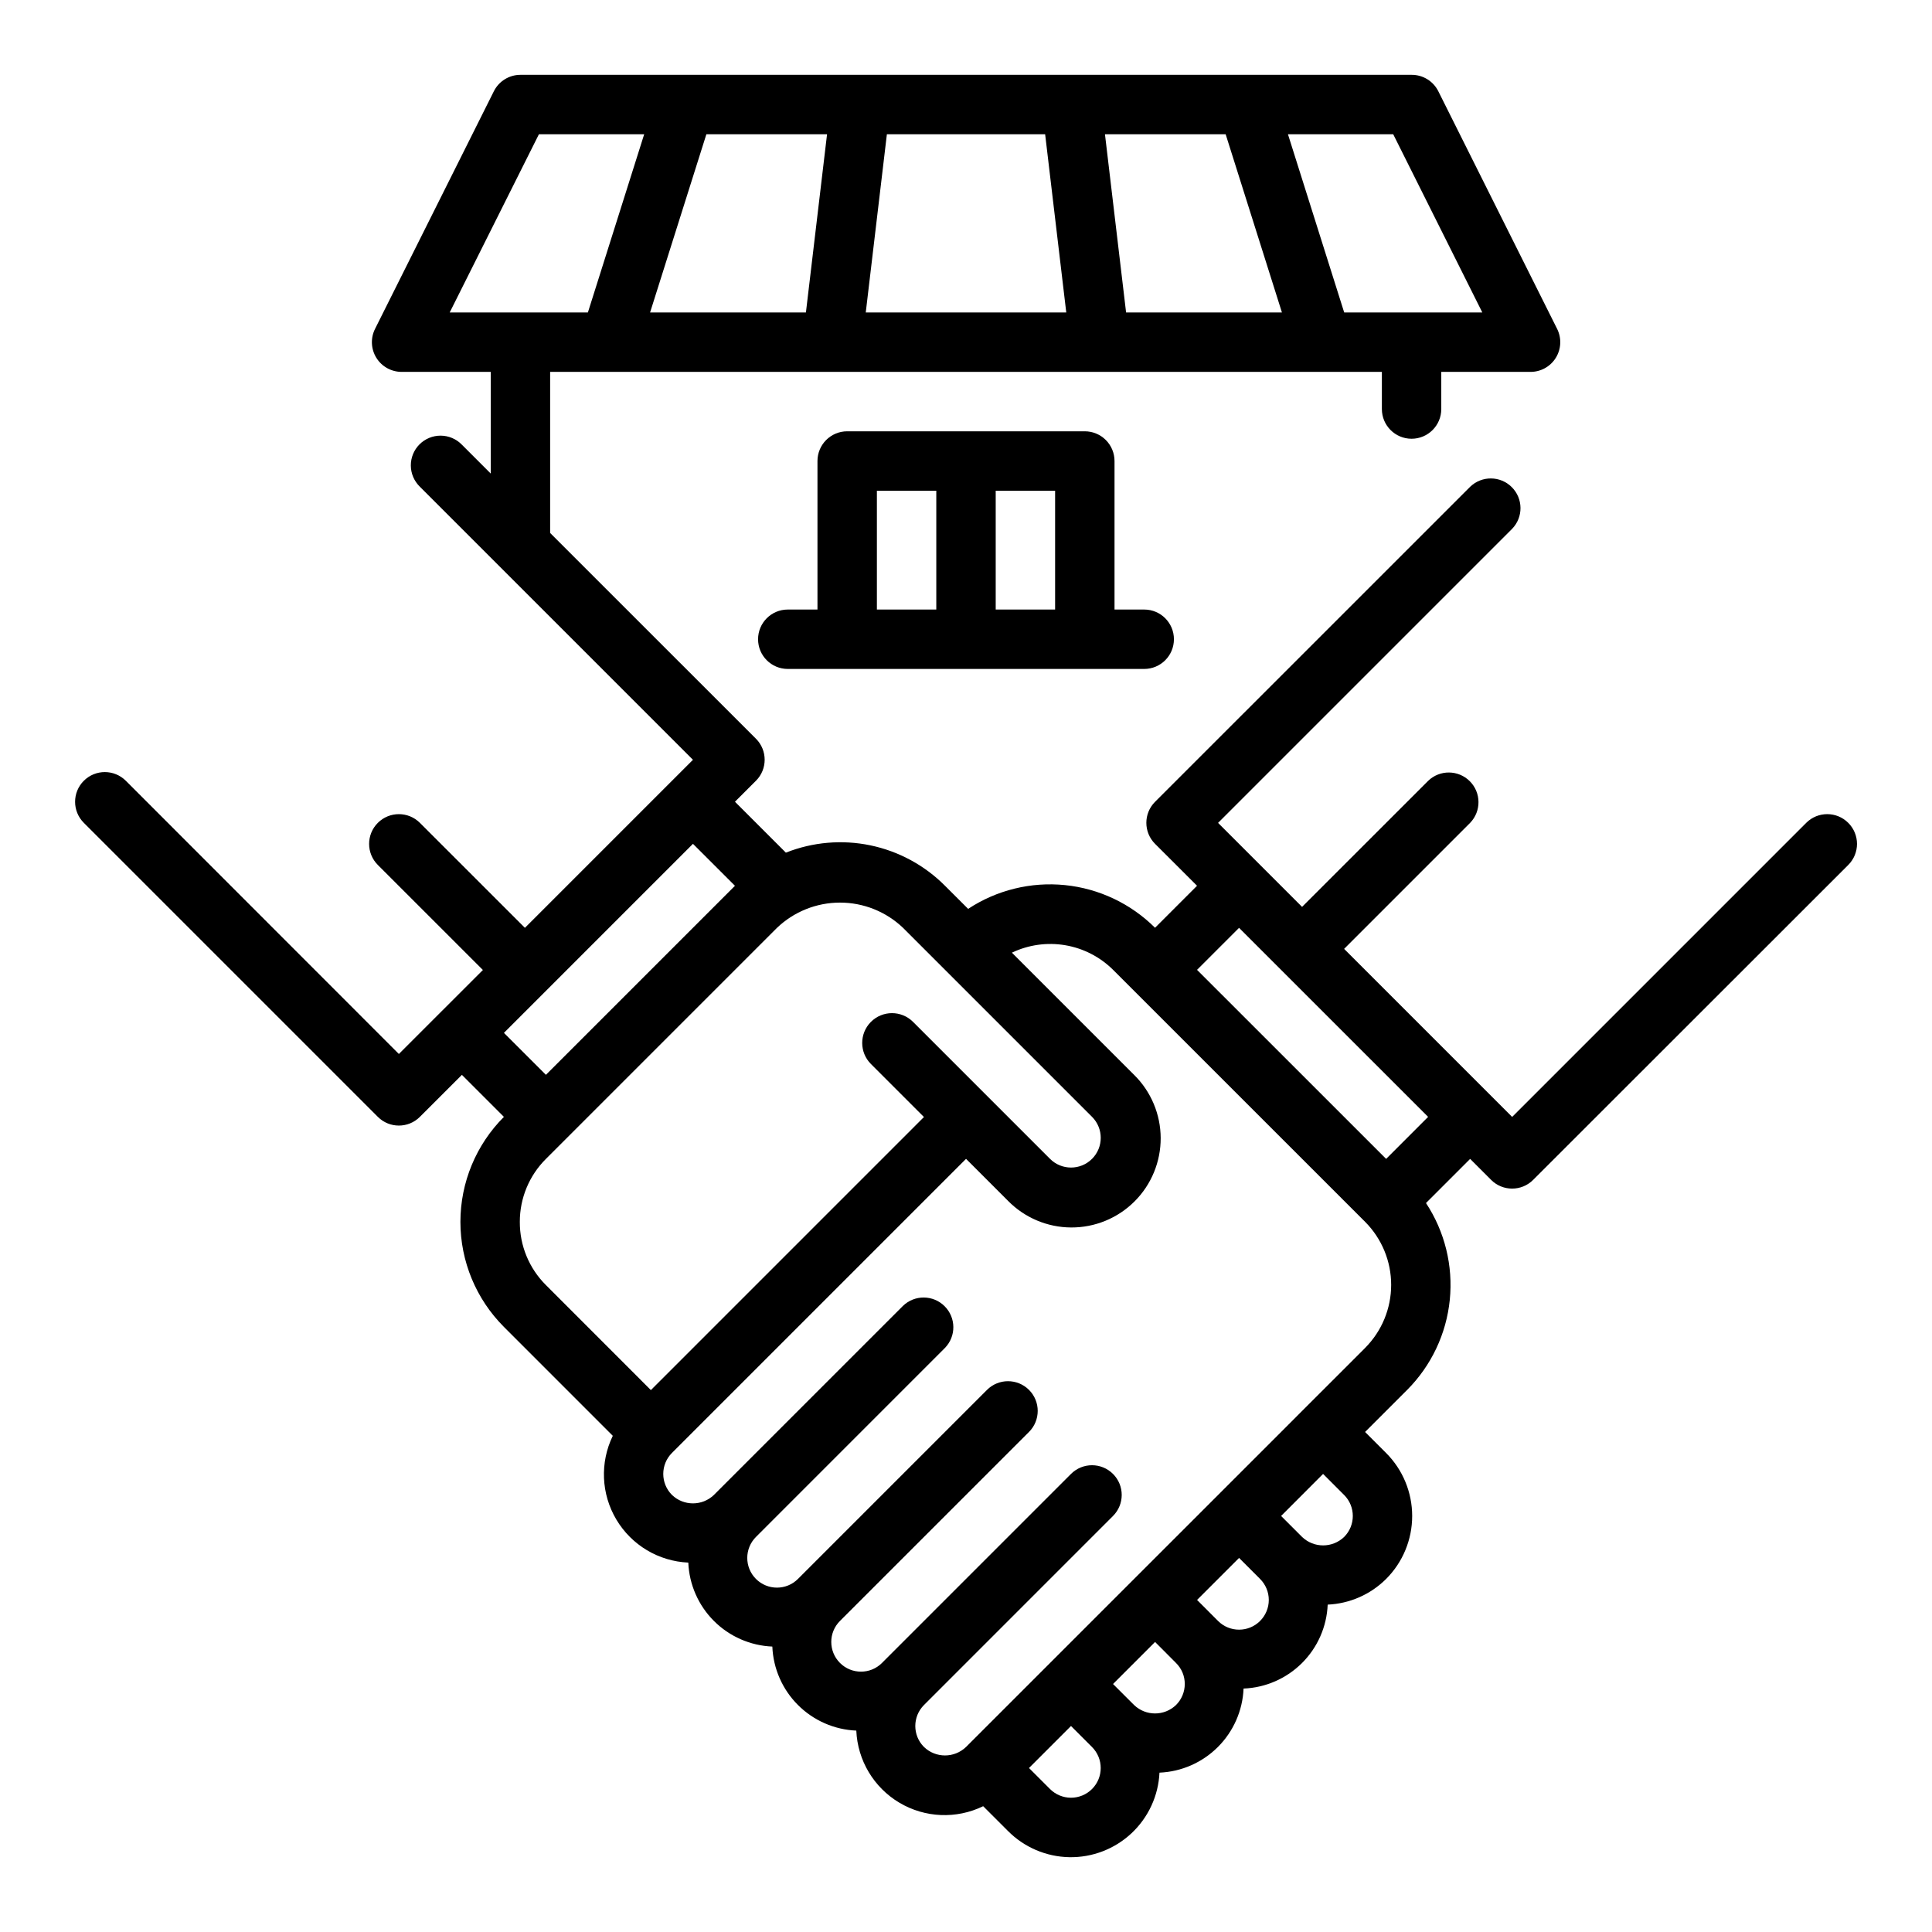 <?xml version="1.0" encoding="UTF-8"?>
<!-- Uploaded to: SVG Repo, www.svgrepo.com, Generator: SVG Repo Mixer Tools -->
<svg fill="#000000" width="800px" height="800px" version="1.1" viewBox="144 144 512 512" xmlns="http://www.w3.org/2000/svg">
 <g>
  <path d="m633.8 362.06c-3.074-3.074-8.055-3.074-11.129 0l-77.934 77.934-44.531-44.531 33.402-33.402h-0.004c2.984-3.09 2.941-7.996-0.094-11.035-3.039-3.035-7.949-3.078-11.035-0.094l-33.41 33.402-22.262-22.262 77.934-77.934v-0.004c2.984-3.086 2.941-7.996-0.098-11.035-3.035-3.035-7.945-3.078-11.035-0.094l-83.504 83.488c-3.074 3.074-3.074 8.059 0 11.133l11.129 11.113-11.133 11.133h0.004c-6.422-6.402-14.855-10.398-23.875-11.309-9.023-0.914-18.086 1.312-25.656 6.301l-6.133-6.125c-5.402-5.426-12.273-9.148-19.77-10.711-7.496-1.559-15.285-0.887-22.402 1.934l-13.492-13.492 5.566-5.566v0.004c3.074-3.074 3.074-8.059 0-11.133l-54.547-54.531v-42.688h220.42v9.848c0 4.348 3.523 7.871 7.871 7.871s7.871-3.523 7.871-7.871v-9.848h23.617c2.734 0.016 5.285-1.391 6.727-3.715 1.445-2.324 1.582-5.231 0.359-7.676l-31.488-62.977c-1.34-2.684-4.086-4.371-7.086-4.356h-236.16c-2.984 0-5.711 1.688-7.047 4.356l-31.488 62.977c-1.219 2.441-1.086 5.34 0.348 7.66 1.438 2.32 3.973 3.731 6.699 3.731h23.617v26.945l-7.644-7.644c-1.469-1.52-3.481-2.383-5.594-2.402-2.113-0.02-4.141 0.812-5.637 2.305-1.492 1.492-2.32 3.523-2.305 5.637 0.02 2.109 0.887 4.125 2.402 5.594l72.367 72.367-44.531 44.531-27.836-27.828c-3.082-3.074-8.078-3.066-11.152 0.016-3.078 3.086-3.07 8.078 0.016 11.156l27.836 27.828-11.141 11.133-11.125 11.125-72.355-72.395c-3.074-3.078-8.062-3.082-11.141-0.008-3.078 3.07-3.082 8.059-0.008 11.137l77.934 77.934c3.074 3.074 8.059 3.074 11.129 0l11.141-11.133 11.133 11.133c-7.379 7.383-11.527 17.391-11.527 27.828s4.148 20.445 11.527 27.828l28.859 28.867h-0.004c-3.441 7.086-3.086 15.426 0.945 22.195s11.195 11.055 19.066 11.402c0.246 5.824 2.668 11.348 6.793 15.469 4.125 4.125 9.652 6.543 15.477 6.785 0.238 5.828 2.66 11.352 6.781 15.477 4.125 4.125 9.648 6.551 15.473 6.793 0.336 7.879 4.625 15.062 11.398 19.098 6.777 4.039 15.133 4.391 22.223 0.938l6.574 6.574v-0.004c4.309 4.34 10.141 6.828 16.254 6.941 6.113 0.109 12.031-2.172 16.492-6.352 4.461-4.184 7.117-9.941 7.402-16.051 5.832-0.246 11.355-2.672 15.484-6.801 4.125-4.125 6.555-9.652 6.801-15.484 5.832-0.23 11.359-2.648 15.492-6.769 4.129-4.121 6.559-9.645 6.801-15.477 5.824-0.254 11.344-2.68 15.477-6.793 4.43-4.43 6.914-10.434 6.914-16.695 0-6.262-2.484-12.27-6.914-16.699l-5.566-5.566 11.141-11.141v0.004c6.402-6.422 10.395-14.855 11.305-23.875 0.91-9.023-1.316-18.082-6.305-25.656l11.699-11.699 5.566 5.566h-0.004c3.074 3.074 8.059 3.074 11.133 0l83.504-83.457c1.488-1.48 2.324-3.488 2.324-5.586 0-2.098-0.836-4.106-2.324-5.586zm-96.969-135.25h-36.605l-14.906-47.23h27.898zm-53.105 0h-41.301l-5.598-47.23h31.984zm-62.754-47.23 5.598 47.23h-53.137l5.598-47.23zm-57.797 0-5.598 47.23h-41.301l14.918-47.23zm-76.359 0h27.898l-14.918 47.23h-36.625zm-9.27 238.14 50.098-50.098 11.129 11.121-50.098 50.098zm4.211 50.098c-0.016-6.266 2.477-12.277 6.918-16.695l61.246-61.246c4.5-4.289 10.477-6.68 16.691-6.68s12.191 2.391 16.691 6.68l50.098 50.098c3.074 3.074 3.074 8.062-0.004 11.137-3.074 3.07-8.059 3.07-11.133-0.004l-36.309-36.309c-3.086-3.078-8.082-3.07-11.16 0.016-3.078 3.09-3.07 8.086 0.016 11.164l14.043 14.043-72.367 72.367-27.828-27.844c-4.445-4.426-6.934-10.453-6.902-16.727zm151.64 150.29c-1.477 1.477-3.481 2.309-5.57 2.309-2.086 0-4.09-0.832-5.566-2.309l-5.566-5.566 11.133-11.133 5.566 5.566h-0.004c3.078 3.074 3.078 8.055 0.008 11.133zm22.262-22.262c-3.109 2.981-8.012 2.981-11.121 0l-5.574-5.566 11.141-11.141 1.859 1.859 3.707 3.723h-0.004c1.488 1.465 2.32 3.469 2.309 5.559-0.004 2.09-0.836 4.09-2.316 5.566zm22.27-22.27c-3.07 3.07-8.055 3.07-11.129 0l-5.566-5.574 11.133-11.133 5.566 5.566h-0.004c1.48 1.477 2.312 3.481 2.312 5.57 0 2.09-0.832 4.094-2.312 5.57zm22.27-33.395h0.004c3.07 3.074 3.07 8.059 0 11.133-3.113 2.977-8.02 2.977-11.133 0l-5.566-5.566 11.125-11.141zm5.574-38.965-16.703 16.695-5.566 5.574-83.504 83.488c-3.113 2.984-8.023 2.984-11.133 0-3.074-3.074-3.074-8.055 0-11.129l50.09-50.098c3.074-3.074 3.078-8.059 0.004-11.137-3.074-3.074-8.059-3.078-11.137-0.004l-50.09 50.09h0.004c-3.074 3.078-8.062 3.078-11.137 0.004-3.074-3.074-3.078-8.059-0.004-11.133l50.098-50.09c3.074-3.074 3.078-8.059 0.004-11.137-3.074-3.074-8.059-3.078-11.137-0.004l-50.098 50.098c-3.074 3.074-8.055 3.074-11.129 0-3.074-3.074-3.074-8.059 0-11.129l50.098-50.105c2.984-3.09 2.941-8-0.098-11.035-3.035-3.039-7.945-3.082-11.035-0.098l-50.105 50.105c-3.106 2.984-8.016 2.984-11.121 0-3.074-3.074-3.074-8.059 0-11.133l77.934-77.934 11.133 11.133h-0.004c4.418 4.488 10.441 7.031 16.738 7.055 6.297 0.027 12.344-2.461 16.797-6.914 4.453-4.453 6.941-10.496 6.918-16.793-0.023-6.297-2.562-12.324-7.051-16.742l-32.379-32.379v0.004c4.394-2.098 9.328-2.789 14.125-1.977 4.801 0.812 9.23 3.09 12.688 6.519l66.801 66.793c4.418 4.438 6.898 10.445 6.898 16.707-0.004 6.262-2.484 12.266-6.906 16.703zm5.566-50.098-50.113-50.098 11.133-11.133 50.105 50.098z"/>
  <path d="m431.49 258.3h-62.977c-4.348 0-7.875 3.527-7.875 7.875v39.359h-7.871c-4.348 0-7.871 3.523-7.871 7.871s3.523 7.871 7.871 7.871h94.465c4.348 0 7.871-3.523 7.871-7.871s-3.523-7.871-7.871-7.871h-7.871v-39.359c0-2.09-0.832-4.09-2.305-5.566-1.477-1.477-3.481-2.309-5.566-2.309zm-55.105 15.742h15.742v31.488l-15.742 0.004zm31.488 31.488v-31.484h15.742v31.488z"/>
 </g>
</svg>
